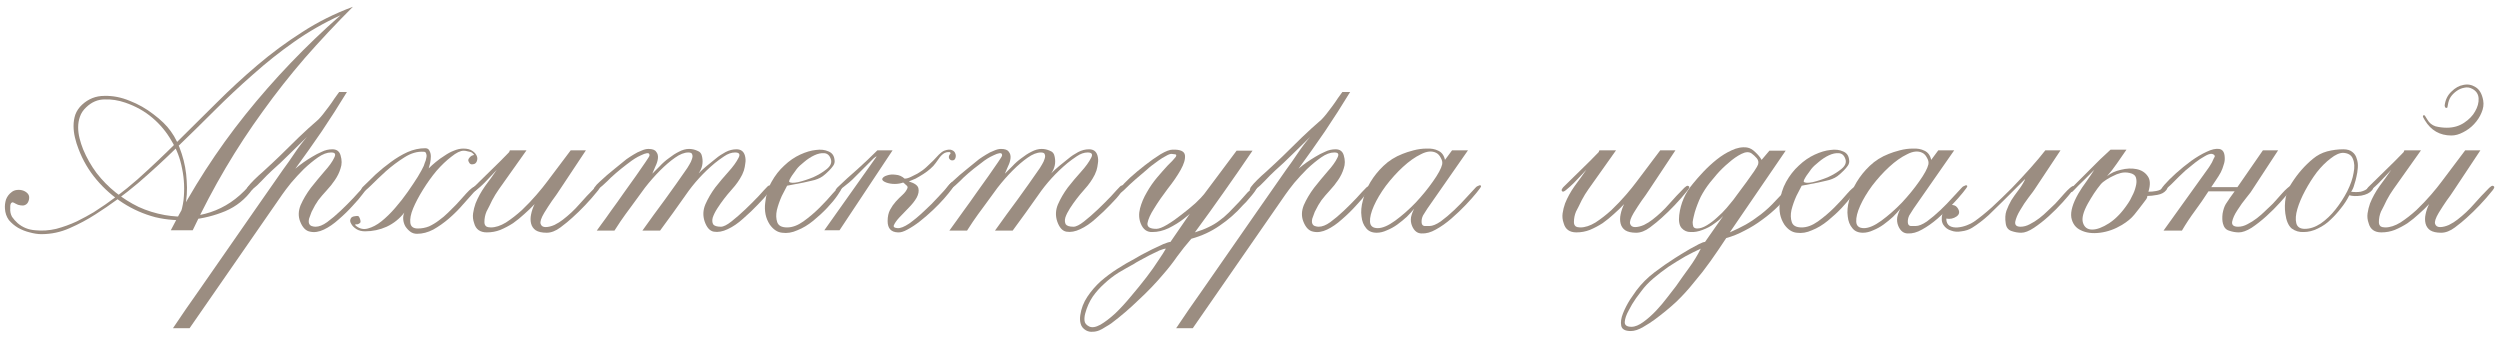 <?xml version="1.0" encoding="UTF-8"?> <svg xmlns="http://www.w3.org/2000/svg" width="304" height="41" viewBox="0 0 304 41" fill="none"> <path d="M42.914 0.824C40.678 1.655 38.614 2.687 36.722 3.92C34.83 5.124 33.024 6.457 31.304 7.919C29.613 9.352 27.964 10.872 26.359 12.477C24.782 14.054 23.191 15.63 21.586 17.207C20.009 18.784 18.39 20.317 16.727 21.808C15.064 23.27 13.287 24.603 11.395 25.807C10.822 26.151 10.134 26.524 9.331 26.925C8.528 27.298 7.697 27.599 6.837 27.828C5.977 28.029 5.131 28.086 4.3 28C3.469 27.943 2.752 27.656 2.15 27.14C1.892 26.911 1.663 26.653 1.462 26.366C1.29 26.051 1.218 25.707 1.247 25.334C1.247 25.277 1.247 25.205 1.247 25.119C1.247 25.004 1.261 24.904 1.29 24.818C1.319 24.732 1.362 24.675 1.419 24.646C1.476 24.589 1.562 24.589 1.677 24.646C1.82 24.732 1.992 24.818 2.193 24.904C2.394 24.961 2.58 24.99 2.752 24.99C2.924 24.99 3.082 24.933 3.225 24.818C3.368 24.703 3.469 24.517 3.526 24.259C3.583 23.972 3.54 23.743 3.397 23.571C3.254 23.399 3.067 23.27 2.838 23.184C2.609 23.098 2.351 23.069 2.064 23.098C1.806 23.127 1.591 23.213 1.419 23.356C1.104 23.585 0.874 23.886 0.731 24.259C0.616 24.632 0.573 25.004 0.602 25.377C0.631 25.893 0.788 26.352 1.075 26.753C1.39 27.126 1.763 27.441 2.193 27.699C2.652 27.957 3.125 28.143 3.612 28.258C4.128 28.401 4.601 28.473 5.031 28.473C6.235 28.473 7.382 28.229 8.471 27.742C9.589 27.255 10.635 26.696 11.61 26.065C13.416 24.918 15.136 23.657 16.77 22.281C18.404 20.876 19.981 19.429 21.5 17.938C23.048 16.447 24.582 14.942 26.101 13.423C27.62 11.904 29.183 10.442 30.788 9.037C32.393 7.604 34.056 6.285 35.776 5.081C37.525 3.848 39.402 2.773 41.409 1.856C37.166 5.583 33.311 9.61 29.842 13.939C26.373 18.268 23.349 22.955 20.769 28H23.435C24.696 25.334 26.029 22.811 27.434 20.432C28.839 18.053 30.344 15.759 31.949 13.552C33.554 11.316 35.26 9.152 37.066 7.059C38.901 4.966 40.85 2.888 42.914 0.824ZM21.199 28C21.83 27.255 22.26 26.352 22.489 25.291C22.718 24.202 22.79 23.098 22.704 21.98C22.647 20.862 22.446 19.773 22.102 18.712C21.758 17.623 21.314 16.705 20.769 15.96C20.282 15.272 19.579 14.584 18.662 13.896C17.773 13.208 16.813 12.663 15.781 12.262C14.749 11.832 13.717 11.631 12.685 11.66C11.653 11.66 10.75 12.018 9.976 12.735C9.603 13.079 9.331 13.48 9.159 13.939C9.016 14.369 8.944 14.828 8.944 15.315C8.944 15.774 9.001 16.247 9.116 16.734C9.231 17.221 9.374 17.68 9.546 18.11C10.062 19.486 10.793 20.733 11.739 21.851C12.685 22.969 13.76 23.915 14.964 24.689C16.168 25.463 17.472 26.036 18.877 26.409C20.31 26.753 21.772 26.853 23.263 26.71C24.696 26.567 26.072 26.223 27.391 25.678C28.738 25.105 29.842 24.216 30.702 23.012C30.788 22.869 30.802 22.768 30.745 22.711C30.688 22.682 30.602 22.654 30.487 22.625C30.372 22.596 30.286 22.611 30.229 22.668C28.882 24.187 27.334 25.234 25.585 25.807C23.865 26.38 22.016 26.495 20.038 26.151C18.92 25.95 17.859 25.621 16.856 25.162C15.853 24.675 14.921 24.087 14.061 23.399C13.201 22.711 12.427 21.923 11.739 21.034C11.08 20.145 10.535 19.185 10.105 18.153C9.933 17.723 9.79 17.279 9.675 16.82C9.56 16.361 9.503 15.917 9.503 15.487C9.503 15.028 9.575 14.598 9.718 14.197C9.861 13.767 10.119 13.38 10.492 13.036C11.151 12.405 11.897 12.09 12.728 12.09C13.559 12.061 14.391 12.19 15.222 12.477C16.483 12.907 17.587 13.523 18.533 14.326C19.479 15.129 20.253 16.06 20.855 17.121C21.486 18.153 21.916 19.285 22.145 20.518C22.403 21.751 22.46 23.026 22.317 24.345C22.231 25.004 22.073 25.649 21.844 26.28C21.643 26.911 21.314 27.484 20.855 28H21.199Z" fill="#9B8D81"></path> <path d="M44.638 22.84C44.495 22.639 44.337 22.625 44.165 22.797C43.85 23.112 43.449 23.542 42.961 24.087C42.474 24.603 41.958 25.119 41.413 25.635C40.869 26.151 40.324 26.61 39.779 27.011C39.263 27.384 38.79 27.57 38.36 27.57C38.217 27.57 38.059 27.541 37.887 27.484C37.744 27.427 37.644 27.326 37.586 27.183C37.529 27.04 37.529 26.839 37.586 26.581C37.672 26.323 37.773 26.051 37.887 25.764C38.031 25.477 38.174 25.205 38.317 24.947C38.489 24.689 38.618 24.488 38.704 24.345C38.991 23.972 39.321 23.585 39.693 23.184C40.095 22.754 40.439 22.324 40.725 21.894C41.041 21.435 41.27 20.962 41.413 20.475C41.585 19.988 41.585 19.457 41.413 18.884C41.27 18.397 40.94 18.153 40.424 18.153C39.966 18.153 39.536 18.253 39.134 18.454C38.733 18.626 38.346 18.827 37.973 19.056C37.199 19.515 36.511 20.002 35.909 20.518C36.999 19.027 38.074 17.508 39.134 15.96C40.195 14.383 41.213 12.792 42.187 11.187H41.241C41.098 11.388 40.912 11.646 40.682 11.961C40.482 12.276 40.252 12.606 39.994 12.95C39.765 13.265 39.536 13.566 39.306 13.853C39.077 14.14 38.876 14.369 38.704 14.541C37.873 15.258 37.07 15.989 36.296 16.734C35.551 17.479 34.791 18.225 34.017 18.97C33.817 19.171 33.53 19.443 33.157 19.787C32.785 20.131 32.398 20.489 31.996 20.862C31.595 21.206 31.222 21.55 30.878 21.894C30.534 22.238 30.291 22.51 30.147 22.711C30.09 22.768 30.047 22.854 30.018 22.969C29.961 23.055 29.975 23.127 30.061 23.184C30.176 23.27 30.276 23.284 30.362 23.227C30.477 23.17 30.577 23.112 30.663 23.055C31.065 22.74 31.452 22.381 31.824 21.98C32.226 21.55 32.627 21.149 33.028 20.776C33.774 20.117 34.49 19.443 35.178 18.755C35.895 18.067 36.612 17.365 37.328 16.648C36.784 17.279 36.282 17.938 35.823 18.626C35.365 19.314 34.892 19.988 34.404 20.647C33.2 22.367 32.011 24.073 30.835 25.764C29.689 27.427 28.513 29.118 27.309 30.838C26.249 32.357 25.202 33.862 24.17 35.353C23.11 36.844 22.063 38.363 21.031 39.911H23.052L34.318 23.657C34.576 23.284 34.935 22.811 35.393 22.238C35.881 21.665 36.397 21.106 36.941 20.561C37.515 20.016 38.088 19.543 38.661 19.142C39.235 18.741 39.765 18.54 40.252 18.54C40.539 18.54 40.697 18.597 40.725 18.712C40.783 18.798 40.754 18.956 40.639 19.185C40.41 19.672 40.009 20.231 39.435 20.862C38.891 21.493 38.346 22.152 37.801 22.84C37.285 23.528 36.87 24.23 36.554 24.947C36.268 25.664 36.253 26.337 36.511 26.968C36.798 27.685 37.199 28.086 37.715 28.172C38.231 28.287 38.79 28.201 39.392 27.914C39.994 27.627 40.596 27.212 41.198 26.667C41.829 26.122 42.388 25.578 42.875 25.033C43.391 24.488 43.807 24.001 44.122 23.571C44.466 23.141 44.638 22.897 44.638 22.84Z" fill="#9B8D81"></path> <path d="M43.961 23.356C44.19 23.356 44.563 23.098 45.079 22.582C45.623 22.037 46.24 21.45 46.928 20.819C47.644 20.188 48.39 19.629 49.164 19.142C49.966 18.626 50.755 18.397 51.529 18.454C51.701 18.454 51.801 18.54 51.83 18.712C51.887 18.855 51.887 19.027 51.83 19.228C51.801 19.429 51.744 19.615 51.658 19.787C51.6 19.959 51.557 20.088 51.529 20.174C51.385 20.489 51.142 20.934 50.798 21.507C50.454 22.052 50.052 22.654 49.594 23.313C49.135 23.972 48.619 24.632 48.046 25.291C47.501 25.922 46.942 26.466 46.369 26.925C45.824 27.355 45.279 27.642 44.735 27.785C44.219 27.928 43.746 27.828 43.316 27.484C43.172 27.369 43.129 27.312 43.187 27.312C43.244 27.283 43.344 27.269 43.488 27.269C43.602 27.24 43.703 27.183 43.789 27.097C43.875 27.011 43.86 26.825 43.746 26.538C43.688 26.395 43.631 26.309 43.574 26.28C43.488 26.251 43.373 26.251 43.23 26.28C42.886 26.309 42.685 26.423 42.628 26.624C42.542 26.796 42.57 26.997 42.714 27.226C42.828 27.455 43.043 27.67 43.359 27.871C43.645 28.043 43.989 28.129 44.391 28.129C45.308 28.129 46.182 27.943 47.014 27.57C47.874 27.169 48.59 26.595 49.164 25.85C49.049 26.108 49.006 26.395 49.035 26.71C49.063 26.997 49.149 27.269 49.293 27.527C49.465 27.785 49.665 28 49.895 28.172C50.124 28.344 50.396 28.43 50.712 28.43C51.371 28.43 52.03 28.258 52.69 27.914C53.349 27.541 53.98 27.097 54.582 26.581C55.212 26.036 55.786 25.463 56.302 24.861C56.846 24.259 57.319 23.729 57.721 23.27C57.778 23.213 57.85 23.127 57.936 23.012C58.022 22.897 58.022 22.797 57.936 22.711C57.85 22.625 57.678 22.668 57.42 22.84C57.19 23.012 56.947 23.241 56.689 23.528C56.431 23.815 56.187 24.087 55.958 24.345C55.728 24.603 55.571 24.775 55.485 24.861C55.169 25.176 54.84 25.506 54.496 25.85C54.152 26.194 53.779 26.509 53.378 26.796C53.005 27.083 52.604 27.326 52.174 27.527C51.744 27.699 51.285 27.785 50.798 27.785C50.253 27.785 49.952 27.556 49.895 27.097C49.837 26.61 49.952 26.022 50.239 25.334C50.525 24.646 50.927 23.886 51.443 23.055C51.959 22.224 52.503 21.464 53.077 20.776C53.679 20.088 54.281 19.515 54.883 19.056C55.485 18.569 55.986 18.325 56.388 18.325C56.531 18.325 56.703 18.354 56.904 18.411C57.133 18.44 57.305 18.497 57.42 18.583C57.477 18.64 57.534 18.698 57.592 18.755C57.678 18.812 57.649 18.855 57.506 18.884C57.362 18.913 57.219 19.013 57.076 19.185C56.932 19.357 56.904 19.515 56.99 19.658C57.104 19.945 57.305 20.045 57.592 19.959C57.764 19.93 57.893 19.816 57.979 19.615C58.065 19.386 58.065 19.171 57.979 18.97C57.893 18.741 57.721 18.54 57.463 18.368C57.205 18.167 56.832 18.067 56.345 18.067C55.972 18.067 55.585 18.153 55.184 18.325C54.811 18.468 54.438 18.669 54.066 18.927C53.693 19.156 53.335 19.414 52.991 19.701C52.675 19.959 52.389 20.217 52.131 20.475C52.188 20.303 52.245 20.088 52.303 19.83C52.36 19.543 52.389 19.271 52.389 19.013C52.389 18.755 52.331 18.526 52.217 18.325C52.131 18.124 51.959 18.024 51.701 18.024C50.984 18.024 50.267 18.182 49.551 18.497C48.863 18.812 48.189 19.214 47.53 19.701C46.899 20.16 46.283 20.661 45.681 21.206C45.107 21.751 44.577 22.267 44.09 22.754C44.032 22.811 43.975 22.912 43.918 23.055C43.832 23.198 43.846 23.299 43.961 23.356Z" fill="#9B8D81"></path> <path d="M60.409 20.647C59.979 21.278 59.506 21.937 58.99 22.625C58.503 23.313 58.116 24.015 57.829 24.732C57.686 25.133 57.586 25.535 57.528 25.936C57.471 26.337 57.514 26.739 57.657 27.14C57.858 27.885 58.374 28.258 59.205 28.258C59.779 28.258 60.323 28.158 60.839 27.957C61.384 27.728 61.9 27.455 62.387 27.14C62.875 26.796 63.333 26.423 63.763 26.022C64.222 25.621 64.638 25.219 65.01 24.818C64.81 25.219 64.666 25.635 64.58 26.065C64.494 26.466 64.494 26.839 64.58 27.183C64.666 27.527 64.853 27.799 65.139 28C65.455 28.201 65.899 28.301 66.472 28.301C67.017 28.301 67.576 28.086 68.149 27.656C68.723 27.226 69.196 26.839 69.568 26.495C70.113 26.008 70.643 25.492 71.159 24.947C71.704 24.374 72.206 23.8 72.664 23.227C72.722 23.17 72.793 23.069 72.879 22.926C72.965 22.783 72.951 22.682 72.836 22.625C72.75 22.568 72.65 22.582 72.535 22.668C72.449 22.725 72.378 22.783 72.32 22.84C71.661 23.499 71.03 24.173 70.428 24.861C69.855 25.52 69.196 26.137 68.45 26.71C68.164 26.939 67.82 27.154 67.418 27.355C67.017 27.527 66.659 27.613 66.343 27.613C66.028 27.613 65.827 27.484 65.741 27.226C65.655 26.968 65.799 26.524 66.171 25.893C66.487 25.377 66.802 24.89 67.117 24.431C67.461 23.972 67.791 23.499 68.106 23.012L71.245 18.282H69.396L66.515 22.109C66.2 22.539 65.77 23.069 65.225 23.7C64.681 24.331 64.093 24.947 63.462 25.549C62.832 26.122 62.187 26.624 61.527 27.054C60.868 27.455 60.252 27.656 59.678 27.656C59.449 27.656 59.263 27.613 59.119 27.527C58.976 27.412 58.904 27.24 58.904 27.011C58.904 26.552 58.99 26.122 59.162 25.721C59.392 25.291 59.621 24.832 59.85 24.345C60.108 23.858 60.381 23.413 60.667 23.012L64.021 18.282H62L61.914 18.497C61.198 19.242 60.481 19.959 59.764 20.647C59.048 21.335 58.331 22.037 57.614 22.754C57.557 22.811 57.5 22.897 57.442 23.012C57.385 23.098 57.399 23.184 57.485 23.27C57.571 23.356 57.743 23.284 58.001 23.055C58.288 22.826 58.589 22.553 58.904 22.238C59.22 21.923 59.521 21.607 59.807 21.292C60.094 20.977 60.295 20.762 60.409 20.647Z" fill="#9B8D81"></path> <path d="M84.951 21.077C85.382 20.475 85.525 19.816 85.382 19.099C85.324 18.698 85.124 18.44 84.779 18.325C84.464 18.182 84.135 18.11 83.79 18.11C83.389 18.11 82.974 18.225 82.543 18.454C82.142 18.655 81.741 18.913 81.34 19.228C80.938 19.515 80.566 19.844 80.222 20.217C79.877 20.561 79.576 20.862 79.319 21.12C79.433 20.862 79.562 20.561 79.706 20.217C79.877 19.873 79.978 19.543 80.007 19.228C80.035 18.913 79.963 18.655 79.791 18.454C79.648 18.225 79.333 18.11 78.846 18.11C78.588 18.11 78.301 18.182 77.986 18.325C77.67 18.44 77.355 18.597 77.04 18.798C76.753 18.97 76.466 19.156 76.18 19.357C75.921 19.558 75.692 19.744 75.492 19.916C75.348 20.031 75.119 20.217 74.803 20.475C74.488 20.733 74.159 21.005 73.814 21.292C73.499 21.579 73.198 21.851 72.912 22.109C72.625 22.367 72.439 22.568 72.353 22.711C72.295 22.768 72.252 22.84 72.224 22.926C72.195 23.012 72.209 23.084 72.266 23.141C72.324 23.227 72.453 23.198 72.653 23.055C72.854 22.912 73.069 22.74 73.299 22.539C73.528 22.338 73.728 22.152 73.9 21.98C74.101 21.779 74.23 21.65 74.287 21.593C74.689 21.22 75.105 20.862 75.534 20.518C75.965 20.174 76.394 19.844 76.825 19.529C76.853 19.5 76.982 19.414 77.212 19.271C77.441 19.128 77.684 18.999 77.942 18.884C78.229 18.741 78.473 18.655 78.674 18.626C78.903 18.597 79.003 18.698 78.975 18.927C78.975 18.984 78.817 19.242 78.501 19.701C78.186 20.16 77.799 20.719 77.341 21.378C76.882 22.037 76.38 22.74 75.835 23.485C75.32 24.23 74.818 24.933 74.331 25.592C73.872 26.251 73.471 26.81 73.126 27.269C72.782 27.728 72.596 27.986 72.567 28.043H74.718C74.861 27.842 75.105 27.47 75.448 26.925C75.821 26.38 76.266 25.764 76.781 25.076C77.297 24.359 77.842 23.614 78.415 22.84C79.017 22.066 79.634 21.364 80.264 20.733C80.895 20.102 81.497 19.586 82.07 19.185C82.672 18.755 83.217 18.54 83.704 18.54C83.991 18.54 84.149 18.626 84.177 18.798C84.235 18.941 84.221 19.128 84.135 19.357C84.077 19.558 83.977 19.773 83.834 20.002C83.719 20.203 83.633 20.346 83.576 20.432C82.687 21.722 81.784 22.998 80.867 24.259C79.949 25.492 79.032 26.753 78.115 28.043H80.264C81.325 26.61 82.357 25.176 83.361 23.743C84.364 22.281 85.553 20.977 86.93 19.83C87.245 19.572 87.618 19.3 88.047 19.013C88.506 18.698 88.951 18.54 89.38 18.54C89.897 18.54 90.04 18.755 89.811 19.185C89.552 19.701 89.137 20.274 88.564 20.905C88.019 21.507 87.489 22.138 86.972 22.797C86.485 23.456 86.084 24.144 85.769 24.861C85.482 25.549 85.453 26.237 85.683 26.925C85.941 27.67 86.313 28.086 86.8 28.172C87.317 28.258 87.876 28.158 88.478 27.871C89.108 27.584 89.739 27.154 90.37 26.581C91.029 26.008 91.617 25.449 92.132 24.904C92.677 24.359 93.107 23.872 93.422 23.442C93.766 23.012 93.939 22.783 93.939 22.754C93.939 22.582 93.853 22.51 93.68 22.539C93.537 22.539 93.422 22.582 93.337 22.668C93.107 22.897 92.749 23.284 92.261 23.829C91.774 24.345 91.23 24.89 90.627 25.463C90.054 26.008 89.495 26.495 88.951 26.925C88.406 27.355 87.976 27.57 87.66 27.57C87.173 27.57 86.858 27.47 86.715 27.269C86.6 27.04 86.585 26.767 86.671 26.452C86.786 26.108 86.972 25.735 87.231 25.334C87.489 24.933 87.761 24.546 88.047 24.173C88.334 23.8 88.606 23.471 88.865 23.184C89.123 22.897 89.294 22.697 89.38 22.582C89.61 22.295 89.811 22.009 89.983 21.722C90.183 21.407 90.341 21.077 90.456 20.733C90.541 20.446 90.599 20.16 90.627 19.873C90.685 19.558 90.671 19.242 90.585 18.927C90.441 18.411 90.097 18.153 89.552 18.153C89.094 18.153 88.65 18.268 88.219 18.497C87.79 18.726 87.403 18.984 87.058 19.271C86.686 19.558 86.313 19.859 85.941 20.174C85.597 20.461 85.267 20.762 84.951 21.077Z" fill="#9B8D81"></path> <path d="M95.713 22.582L97.734 22.195C98.106 22.109 98.422 22.037 98.68 21.98C98.966 21.923 99.21 21.851 99.411 21.765C99.64 21.679 99.855 21.564 100.056 21.421C100.285 21.249 100.543 21.02 100.83 20.733C101.002 20.561 101.159 20.375 101.303 20.174C101.475 19.945 101.532 19.687 101.475 19.4C101.417 18.913 101.174 18.583 100.744 18.411C100.314 18.21 99.798 18.153 99.196 18.239C98.622 18.296 97.992 18.483 97.304 18.798C96.616 19.113 95.971 19.558 95.369 20.131C94.767 20.676 94.251 21.335 93.821 22.109C93.391 22.883 93.133 23.743 93.047 24.689C92.989 25.148 93.004 25.606 93.09 26.065C93.176 26.495 93.348 26.911 93.606 27.312C94.036 27.914 94.537 28.244 95.111 28.301C95.713 28.387 96.329 28.287 96.96 28C97.619 27.742 98.264 27.355 98.895 26.839C99.525 26.323 100.084 25.807 100.572 25.291C101.088 24.746 101.503 24.245 101.819 23.786C102.163 23.299 102.349 22.969 102.378 22.797L102.206 22.711C102.034 22.74 101.718 23.012 101.26 23.528C100.83 24.044 100.299 24.617 99.669 25.248C99.067 25.85 98.407 26.409 97.691 26.925C97.003 27.412 96.343 27.656 95.713 27.656C95.053 27.656 94.652 27.441 94.509 27.011C94.365 26.581 94.351 26.094 94.466 25.549C94.609 24.976 94.81 24.402 95.068 23.829C95.354 23.256 95.569 22.84 95.713 22.582ZM95.971 22.109C95.942 22.08 95.956 21.994 96.014 21.851C96.1 21.679 96.2 21.507 96.315 21.335C96.429 21.163 96.544 21.005 96.659 20.862C96.773 20.719 96.845 20.618 96.874 20.561C97.074 20.303 97.375 20.016 97.777 19.701C98.178 19.357 98.594 19.085 99.024 18.884C99.454 18.683 99.855 18.597 100.228 18.626C100.629 18.655 100.901 18.913 101.045 19.4C101.159 19.801 100.987 20.188 100.529 20.561C100.07 20.934 99.525 21.263 98.895 21.55C98.264 21.808 97.648 22.009 97.046 22.152C96.472 22.267 96.114 22.252 95.971 22.109Z" fill="#9B8D81"></path> <path d="M102.087 28L108.537 18.282H106.688C105.885 19.085 105.068 19.859 104.237 20.604C103.406 21.321 102.589 22.066 101.786 22.84C101.729 22.897 101.686 22.955 101.657 23.012C101.6 23.069 101.6 23.127 101.657 23.184C101.714 23.27 101.829 23.256 102.001 23.141C102.202 23.026 102.402 22.883 102.603 22.711C102.832 22.539 103.047 22.367 103.248 22.195C103.449 22.023 103.578 21.908 103.635 21.851L106.215 19.271C106.215 19.271 106.287 19.214 106.43 19.099C106.602 18.984 106.631 18.999 106.516 19.142L100.238 28H102.087ZM109.827 22.195C109.913 22.252 110.028 22.353 110.171 22.496C110.343 22.611 110.4 22.74 110.343 22.883C110.228 23.17 110.028 23.442 109.741 23.7C109.483 23.929 109.211 24.202 108.924 24.517C108.666 24.804 108.437 25.133 108.236 25.506C108.035 25.879 107.935 26.337 107.935 26.882C107.935 27.771 108.351 28.229 109.182 28.258C109.497 28.287 109.884 28.172 110.343 27.914C110.83 27.656 111.332 27.326 111.848 26.925C112.393 26.495 112.923 26.036 113.439 25.549C113.955 25.062 114.414 24.589 114.815 24.13C115.216 23.671 115.532 23.284 115.761 22.969C115.99 22.625 116.076 22.396 116.019 22.281C115.933 22.08 115.79 22.08 115.589 22.281C115.417 22.482 115.302 22.611 115.245 22.668C115.016 22.955 114.629 23.385 114.084 23.958C113.568 24.531 112.995 25.105 112.364 25.678C111.762 26.251 111.16 26.753 110.558 27.183C109.956 27.584 109.483 27.771 109.139 27.742C108.738 27.713 108.594 27.584 108.709 27.355C108.824 27.097 109.039 26.796 109.354 26.452C109.698 26.079 110.071 25.692 110.472 25.291C110.902 24.861 111.232 24.445 111.461 24.044C111.69 23.614 111.762 23.227 111.676 22.883C111.59 22.539 111.203 22.267 110.515 22.066C110.744 21.98 111.017 21.865 111.332 21.722C111.647 21.55 111.963 21.364 112.278 21.163C112.593 20.962 112.88 20.747 113.138 20.518C113.396 20.289 113.597 20.074 113.74 19.873C113.883 19.672 114.07 19.414 114.299 19.099C114.557 18.784 114.801 18.597 115.03 18.54C115.087 18.511 115.188 18.497 115.331 18.497C115.503 18.468 115.589 18.526 115.589 18.669C115.388 18.87 115.331 19.07 115.417 19.271C115.532 19.472 115.704 19.543 115.933 19.486C116.048 19.457 116.134 19.357 116.191 19.185C116.248 18.984 116.234 18.798 116.148 18.626C116.091 18.454 115.947 18.325 115.718 18.239C115.517 18.153 115.216 18.182 114.815 18.325C114.614 18.411 114.399 18.569 114.17 18.798C113.969 18.999 113.74 19.242 113.482 19.529C113.224 19.787 112.937 20.059 112.622 20.346C112.307 20.633 111.948 20.891 111.547 21.12C111.318 21.235 111.06 21.364 110.773 21.507C110.486 21.65 110.228 21.722 109.999 21.722C109.684 21.435 109.325 21.278 108.924 21.249C108.523 21.192 108.164 21.22 107.849 21.335C107.562 21.421 107.376 21.55 107.29 21.722C107.233 21.894 107.39 22.052 107.763 22.195C108.078 22.31 108.422 22.367 108.795 22.367C109.168 22.367 109.512 22.31 109.827 22.195Z" fill="#9B8D81"></path> <path d="M127.826 21.077C128.256 20.475 128.399 19.816 128.256 19.099C128.198 18.698 127.998 18.44 127.654 18.325C127.338 18.182 127.009 18.11 126.665 18.11C126.263 18.11 125.848 18.225 125.418 18.454C125.016 18.655 124.615 18.913 124.214 19.228C123.812 19.515 123.44 19.844 123.096 20.217C122.752 20.561 122.451 20.862 122.193 21.12C122.307 20.862 122.436 20.561 122.58 20.217C122.752 19.873 122.852 19.543 122.881 19.228C122.909 18.913 122.838 18.655 122.666 18.454C122.522 18.225 122.207 18.11 121.72 18.11C121.462 18.11 121.175 18.182 120.86 18.325C120.544 18.44 120.229 18.597 119.914 18.798C119.627 18.97 119.34 19.156 119.054 19.357C118.796 19.558 118.566 19.744 118.366 19.916C118.222 20.031 117.993 20.217 117.678 20.475C117.362 20.733 117.033 21.005 116.689 21.292C116.373 21.579 116.072 21.851 115.786 22.109C115.499 22.367 115.313 22.568 115.227 22.711C115.169 22.768 115.126 22.84 115.098 22.926C115.069 23.012 115.083 23.084 115.141 23.141C115.198 23.227 115.327 23.198 115.528 23.055C115.728 22.912 115.943 22.74 116.173 22.539C116.402 22.338 116.603 22.152 116.775 21.98C116.975 21.779 117.104 21.65 117.162 21.593C117.563 21.22 117.979 20.862 118.409 20.518C118.839 20.174 119.269 19.844 119.699 19.529C119.727 19.5 119.856 19.414 120.086 19.271C120.315 19.128 120.559 18.999 120.817 18.884C121.103 18.741 121.347 18.655 121.548 18.626C121.777 18.597 121.877 18.698 121.849 18.927C121.849 18.984 121.691 19.242 121.376 19.701C121.06 20.16 120.673 20.719 120.215 21.378C119.756 22.037 119.254 22.74 118.71 23.485C118.194 24.23 117.692 24.933 117.205 25.592C116.746 26.251 116.345 26.81 116.001 27.269C115.657 27.728 115.47 27.986 115.442 28.043H117.592C117.735 27.842 117.979 27.47 118.323 26.925C118.695 26.38 119.14 25.764 119.656 25.076C120.172 24.359 120.716 23.614 121.29 22.84C121.892 22.066 122.508 21.364 123.139 20.733C123.769 20.102 124.371 19.586 124.945 19.185C125.547 18.755 126.091 18.54 126.579 18.54C126.865 18.54 127.023 18.626 127.052 18.798C127.109 18.941 127.095 19.128 127.009 19.357C126.951 19.558 126.851 19.773 126.708 20.002C126.593 20.203 126.507 20.346 126.45 20.432C125.561 21.722 124.658 22.998 123.741 24.259C122.823 25.492 121.906 26.753 120.989 28.043H123.139C124.199 26.61 125.231 25.176 126.235 23.743C127.238 22.281 128.428 20.977 129.804 19.83C130.119 19.572 130.492 19.3 130.922 19.013C131.38 18.698 131.825 18.54 132.255 18.54C132.771 18.54 132.914 18.755 132.685 19.185C132.427 19.701 132.011 20.274 131.438 20.905C130.893 21.507 130.363 22.138 129.847 22.797C129.359 23.456 128.958 24.144 128.643 24.861C128.356 25.549 128.327 26.237 128.557 26.925C128.815 27.67 129.187 28.086 129.675 28.172C130.191 28.258 130.75 28.158 131.352 27.871C131.982 27.584 132.613 27.154 133.244 26.581C133.903 26.008 134.491 25.449 135.007 24.904C135.551 24.359 135.981 23.872 136.297 23.442C136.641 23.012 136.813 22.783 136.813 22.754C136.813 22.582 136.727 22.51 136.555 22.539C136.411 22.539 136.297 22.582 136.211 22.668C135.981 22.897 135.623 23.284 135.136 23.829C134.648 24.345 134.104 24.89 133.502 25.463C132.928 26.008 132.369 26.495 131.825 26.925C131.28 27.355 130.85 27.57 130.535 27.57C130.047 27.57 129.732 27.47 129.589 27.269C129.474 27.04 129.46 26.767 129.546 26.452C129.66 26.108 129.847 25.735 130.105 25.334C130.363 24.933 130.635 24.546 130.922 24.173C131.208 23.8 131.481 23.471 131.739 23.184C131.997 22.897 132.169 22.697 132.255 22.582C132.484 22.295 132.685 22.009 132.857 21.722C133.057 21.407 133.215 21.077 133.33 20.733C133.416 20.446 133.473 20.16 133.502 19.873C133.559 19.558 133.545 19.242 133.459 18.927C133.315 18.411 132.971 18.153 132.427 18.153C131.968 18.153 131.524 18.268 131.094 18.497C130.664 18.726 130.277 18.984 129.933 19.271C129.56 19.558 129.187 19.859 128.815 20.174C128.471 20.461 128.141 20.762 127.826 21.077Z" fill="#9B8D81"></path> <path d="M150.369 18.325L146.413 23.614C146.212 23.872 145.854 24.245 145.338 24.732C144.822 25.191 144.263 25.649 143.661 26.108C143.087 26.567 142.514 26.968 141.941 27.312C141.367 27.656 140.923 27.828 140.608 27.828C139.834 27.828 139.475 27.599 139.533 27.14C139.619 26.653 139.891 26.051 140.35 25.334C140.808 24.589 141.353 23.8 141.984 22.969C142.643 22.138 143.173 21.364 143.575 20.647C143.976 19.93 144.148 19.343 144.091 18.884C144.033 18.397 143.532 18.167 142.586 18.196C142.242 18.196 141.754 18.382 141.124 18.755C140.522 19.128 139.891 19.572 139.232 20.088C138.601 20.575 137.999 21.077 137.426 21.593C136.881 22.109 136.494 22.51 136.265 22.797C136.207 22.854 136.15 22.94 136.093 23.055C136.035 23.141 136.05 23.227 136.136 23.313C136.222 23.399 136.308 23.413 136.394 23.356C136.508 23.27 136.594 23.198 136.652 23.141C137.11 22.682 137.569 22.252 138.028 21.851C138.515 21.421 139.002 21.005 139.49 20.604C139.604 20.489 139.791 20.332 140.049 20.131C140.307 19.93 140.579 19.73 140.866 19.529C141.181 19.3 141.482 19.113 141.769 18.97C142.055 18.798 142.285 18.712 142.457 18.712C142.514 18.712 142.629 18.726 142.801 18.755C143.001 18.755 143.073 18.827 143.016 18.97C143.016 19.027 142.958 19.113 142.844 19.228C142.758 19.314 142.657 19.429 142.543 19.572C142.428 19.687 142.313 19.801 142.199 19.916C142.084 20.031 142.012 20.102 141.984 20.131C141.611 20.532 141.181 21.02 140.694 21.593C140.235 22.138 139.819 22.74 139.447 23.399C139.074 24.03 138.802 24.675 138.63 25.334C138.458 25.993 138.486 26.61 138.716 27.183C139.002 27.9 139.475 28.244 140.135 28.215C140.794 28.215 141.453 28.057 142.113 27.742C142.801 27.398 143.403 27.025 143.919 26.624C144.435 26.223 144.693 26.008 144.693 25.979L142.328 29.419C142.184 29.419 141.898 29.505 141.468 29.677C141.038 29.878 140.579 30.093 140.092 30.322C139.633 30.551 139.189 30.781 138.759 31.01C138.357 31.239 138.085 31.397 137.942 31.483C137.282 31.827 136.594 32.228 135.878 32.687C135.161 33.146 134.487 33.647 133.857 34.192C133.226 34.765 132.681 35.396 132.223 36.084C131.764 36.772 131.477 37.517 131.363 38.32C131.305 38.693 131.32 39.037 131.406 39.352C131.492 39.696 131.707 39.968 132.051 40.169C132.309 40.312 132.581 40.37 132.868 40.341C133.126 40.341 133.398 40.284 133.685 40.169C133.943 40.054 134.201 39.911 134.459 39.739C134.717 39.596 134.946 39.452 135.147 39.309C136.293 38.449 137.397 37.503 138.458 36.471C139.547 35.468 140.55 34.421 141.468 33.332C142.07 32.644 142.629 31.927 143.145 31.182C143.689 30.437 144.263 29.72 144.865 29.032C146.126 28.688 147.273 28.158 148.305 27.441C149.365 26.724 150.311 25.893 151.143 24.947C151.229 24.861 151.358 24.732 151.53 24.56C151.702 24.359 151.874 24.159 152.046 23.958C152.246 23.729 152.418 23.514 152.562 23.313C152.705 23.112 152.791 22.969 152.82 22.883C152.762 22.711 152.619 22.697 152.39 22.84C152.189 22.955 151.96 23.141 151.702 23.399C151.472 23.657 151.243 23.915 151.014 24.173C150.813 24.402 150.698 24.531 150.67 24.56C150.211 25.047 149.795 25.477 149.423 25.85C149.05 26.223 148.663 26.552 148.262 26.839C147.889 27.126 147.459 27.384 146.972 27.613C146.513 27.842 145.954 28.057 145.295 28.258C146.499 26.624 147.674 24.99 148.821 23.356C149.996 21.693 151.157 20.016 152.304 18.325H150.369ZM141.769 30.236C141.597 30.551 141.296 31.024 140.866 31.655C140.464 32.286 139.977 32.974 139.404 33.719C138.83 34.464 138.214 35.224 137.555 35.998C136.895 36.801 136.25 37.503 135.62 38.105C134.96 38.707 134.358 39.166 133.814 39.481C133.24 39.796 132.782 39.868 132.438 39.696C132.094 39.524 131.907 39.295 131.879 39.008C131.85 38.721 131.879 38.42 131.965 38.105C132.165 37.36 132.466 36.686 132.868 36.084C133.269 35.511 133.742 34.98 134.287 34.493C134.803 34.006 135.376 33.561 136.007 33.16C136.637 32.787 137.268 32.429 137.899 32.085C138.013 31.999 138.257 31.856 138.63 31.655C139.002 31.454 139.404 31.239 139.834 31.01C140.264 30.809 140.651 30.623 140.995 30.451C141.367 30.308 141.625 30.236 141.769 30.236Z" fill="#9B8D81"></path> <path d="M166.626 22.84C166.482 22.639 166.325 22.625 166.153 22.797C165.837 23.112 165.436 23.542 164.949 24.087C164.461 24.603 163.945 25.119 163.401 25.635C162.856 26.151 162.311 26.61 161.767 27.011C161.251 27.384 160.778 27.57 160.348 27.57C160.204 27.57 160.047 27.541 159.875 27.484C159.731 27.427 159.631 27.326 159.574 27.183C159.516 27.04 159.516 26.839 159.574 26.581C159.66 26.323 159.76 26.051 159.875 25.764C160.018 25.477 160.161 25.205 160.305 24.947C160.477 24.689 160.606 24.488 160.692 24.345C160.978 23.972 161.308 23.585 161.681 23.184C162.082 22.754 162.426 22.324 162.713 21.894C163.028 21.435 163.257 20.962 163.401 20.475C163.573 19.988 163.573 19.457 163.401 18.884C163.257 18.397 162.928 18.153 162.412 18.153C161.953 18.153 161.523 18.253 161.122 18.454C160.72 18.626 160.333 18.827 159.961 19.056C159.187 19.515 158.499 20.002 157.897 20.518C158.986 19.027 160.061 17.508 161.122 15.96C162.182 14.383 163.2 12.792 164.175 11.187H163.229C163.085 11.388 162.899 11.646 162.67 11.961C162.469 12.276 162.24 12.606 161.982 12.95C161.752 13.265 161.523 13.566 161.294 13.853C161.064 14.14 160.864 14.369 160.692 14.541C159.86 15.258 159.058 15.989 158.284 16.734C157.538 17.479 156.779 18.225 156.005 18.97C155.804 19.171 155.517 19.443 155.145 19.787C154.772 20.131 154.385 20.489 153.984 20.862C153.582 21.206 153.21 21.55 152.866 21.894C152.522 22.238 152.278 22.51 152.135 22.711C152.077 22.768 152.034 22.854 152.006 22.969C151.948 23.055 151.963 23.127 152.049 23.184C152.163 23.27 152.264 23.284 152.35 23.227C152.464 23.17 152.565 23.112 152.651 23.055C153.052 22.74 153.439 22.381 153.812 21.98C154.213 21.55 154.614 21.149 155.016 20.776C155.761 20.117 156.478 19.443 157.166 18.755C157.882 18.067 158.599 17.365 159.316 16.648C158.771 17.279 158.269 17.938 157.811 18.626C157.352 19.314 156.879 19.988 156.392 20.647C155.188 22.367 153.998 24.073 152.823 25.764C151.676 27.427 150.501 29.118 149.297 30.838C148.236 32.357 147.19 33.862 146.158 35.353C145.097 36.844 144.051 38.363 143.019 39.911H145.04L156.306 23.657C156.564 23.284 156.922 22.811 157.381 22.238C157.868 21.665 158.384 21.106 158.929 20.561C159.502 20.016 160.075 19.543 160.649 19.142C161.222 18.741 161.752 18.54 162.24 18.54C162.526 18.54 162.684 18.597 162.713 18.712C162.77 18.798 162.741 18.956 162.627 19.185C162.397 19.672 161.996 20.231 161.423 20.862C160.878 21.493 160.333 22.152 159.789 22.84C159.273 23.528 158.857 24.23 158.542 24.947C158.255 25.664 158.241 26.337 158.499 26.968C158.785 27.685 159.187 28.086 159.703 28.172C160.219 28.287 160.778 28.201 161.38 27.914C161.982 27.627 162.584 27.212 163.186 26.667C163.816 26.122 164.375 25.578 164.863 25.033C165.379 24.488 165.794 24.001 166.11 23.571C166.454 23.141 166.626 22.897 166.626 22.84Z" fill="#9B8D81"></path> <path d="M176.569 18.282L175.709 19.443C175.594 18.898 175.322 18.526 174.892 18.325C174.491 18.124 174.018 18.038 173.473 18.067C172.957 18.067 172.427 18.139 171.882 18.282C171.337 18.425 170.893 18.569 170.549 18.712C169.66 19.056 168.886 19.543 168.227 20.174C167.596 20.776 167.066 21.435 166.636 22.152C166.206 22.869 165.905 23.6 165.733 24.345C165.532 25.062 165.475 25.721 165.561 26.323C165.618 26.896 165.805 27.369 166.12 27.742C166.407 28.115 166.837 28.301 167.41 28.301C167.811 28.301 168.227 28.201 168.657 28C169.087 27.828 169.503 27.599 169.904 27.312C170.334 26.997 170.721 26.681 171.065 26.366C171.409 26.022 171.71 25.692 171.968 25.377C171.796 25.692 171.667 26.036 171.581 26.409C171.524 26.782 171.567 27.14 171.71 27.484C171.968 28.086 172.355 28.387 172.871 28.387C173.416 28.416 173.989 28.258 174.591 27.914C175.222 27.57 175.852 27.126 176.483 26.581C177.142 26.008 177.73 25.449 178.246 24.904C178.791 24.331 179.235 23.829 179.579 23.399C179.923 22.969 180.095 22.725 180.095 22.668C180.095 22.582 180.066 22.539 180.009 22.539C179.952 22.51 179.88 22.525 179.794 22.582C179.708 22.611 179.622 22.654 179.536 22.711C179.479 22.768 179.436 22.811 179.407 22.84C179.178 23.098 178.819 23.485 178.332 24.001C177.873 24.517 177.372 25.033 176.827 25.549C176.282 26.065 175.738 26.524 175.193 26.925C174.648 27.298 174.19 27.484 173.817 27.484C173.645 27.484 173.444 27.484 173.215 27.484C173.014 27.455 172.9 27.326 172.871 27.097C172.842 26.782 172.9 26.481 173.043 26.194C173.215 25.907 173.387 25.635 173.559 25.377L178.504 18.282H176.569ZM174.634 18.583C174.863 18.698 175.05 18.898 175.193 19.185C175.365 19.472 175.422 19.744 175.365 20.002C175.25 20.489 174.878 21.177 174.247 22.066C173.645 22.926 172.943 23.786 172.14 24.646C171.337 25.477 170.506 26.208 169.646 26.839C168.815 27.441 168.112 27.742 167.539 27.742C166.937 27.742 166.622 27.484 166.593 26.968C166.564 26.452 166.722 25.807 167.066 25.033C167.41 24.259 167.897 23.442 168.528 22.582C169.187 21.722 169.875 20.962 170.592 20.303C171.337 19.615 172.068 19.099 172.785 18.755C173.502 18.382 174.118 18.325 174.634 18.583Z" fill="#9B8D81"></path> <path d="M192.895 20.647C192.465 21.278 191.992 21.937 191.476 22.625C190.988 23.313 190.601 24.015 190.315 24.732C190.171 25.133 190.071 25.535 190.014 25.936C189.956 26.337 189.999 26.739 190.143 27.14C190.343 27.885 190.859 28.258 191.691 28.258C192.264 28.258 192.809 28.158 193.325 27.957C193.869 27.728 194.385 27.455 194.873 27.14C195.36 26.796 195.819 26.423 196.249 26.022C196.707 25.621 197.123 25.219 197.496 24.818C197.295 25.219 197.152 25.635 197.066 26.065C196.98 26.466 196.98 26.839 197.066 27.183C197.152 27.527 197.338 27.799 197.625 28C197.94 28.201 198.384 28.301 198.958 28.301C199.502 28.301 200.061 28.086 200.635 27.656C201.208 27.226 201.681 26.839 202.054 26.495C202.598 26.008 203.129 25.492 203.645 24.947C204.189 24.374 204.691 23.8 205.15 23.227C205.207 23.17 205.279 23.069 205.365 22.926C205.451 22.783 205.436 22.682 205.322 22.625C205.236 22.568 205.135 22.582 205.021 22.668C204.935 22.725 204.863 22.783 204.806 22.84C204.146 23.499 203.516 24.173 202.914 24.861C202.34 25.52 201.681 26.137 200.936 26.71C200.649 26.939 200.305 27.154 199.904 27.355C199.502 27.527 199.144 27.613 198.829 27.613C198.513 27.613 198.313 27.484 198.227 27.226C198.141 26.968 198.284 26.524 198.657 25.893C198.972 25.377 199.287 24.89 199.603 24.431C199.947 23.972 200.276 23.499 200.592 23.012L203.731 18.282H201.882L199.001 22.109C198.685 22.539 198.255 23.069 197.711 23.7C197.166 24.331 196.578 24.947 195.948 25.549C195.317 26.122 194.672 26.624 194.013 27.054C193.353 27.455 192.737 27.656 192.164 27.656C191.934 27.656 191.748 27.613 191.605 27.527C191.461 27.412 191.39 27.24 191.39 27.011C191.39 26.552 191.476 26.122 191.648 25.721C191.877 25.291 192.106 24.832 192.336 24.345C192.594 23.858 192.866 23.413 193.153 23.012L196.507 18.282H194.486L194.4 18.497C193.683 19.242 192.966 19.959 192.25 20.647C191.533 21.335 190.816 22.037 190.1 22.754C190.042 22.811 189.985 22.897 189.928 23.012C189.87 23.098 189.885 23.184 189.971 23.27C190.057 23.356 190.229 23.284 190.487 23.055C190.773 22.826 191.074 22.553 191.39 22.238C191.705 21.923 192.006 21.607 192.293 21.292C192.579 20.977 192.78 20.762 192.895 20.647Z" fill="#9B8D81"></path> <path d="M207.332 29.419C207.189 29.419 206.945 29.505 206.601 29.677C206.257 29.849 205.884 30.05 205.483 30.279C205.11 30.508 204.752 30.723 204.408 30.924C204.064 31.125 203.835 31.268 203.72 31.354C202.86 31.899 202.014 32.486 201.183 33.117C200.352 33.748 199.621 34.479 198.99 35.31C198.818 35.539 198.56 35.912 198.216 36.428C197.872 36.973 197.585 37.532 197.356 38.105C197.127 38.678 197.055 39.18 197.141 39.61C197.227 40.04 197.614 40.255 198.302 40.255C198.761 40.255 199.277 40.083 199.85 39.739C200.395 39.424 200.839 39.137 201.183 38.879C202.158 38.162 203.046 37.431 203.849 36.686C204.623 35.941 205.34 35.152 205.999 34.321C206.687 33.518 207.346 32.673 207.977 31.784C208.608 30.895 209.253 29.949 209.912 28.946C210.657 28.745 211.403 28.444 212.148 28.043C212.893 27.67 213.61 27.226 214.298 26.71C215.015 26.194 215.674 25.635 216.276 25.033C216.878 24.402 217.408 23.786 217.867 23.184C217.924 23.098 217.982 22.998 218.039 22.883C218.096 22.768 218.082 22.654 217.996 22.539C217.939 22.453 217.867 22.439 217.781 22.496C217.695 22.553 217.623 22.611 217.566 22.668C216.993 23.27 216.434 23.858 215.889 24.431C215.373 25.004 214.785 25.549 214.126 26.065C213.495 26.552 212.879 26.968 212.277 27.312C211.704 27.627 211.059 27.943 210.342 28.258L217.136 18.325H215.158L214.212 19.443C214.04 19.128 213.782 18.812 213.438 18.497C213.123 18.182 212.793 17.995 212.449 17.938C211.847 17.852 211.216 17.967 210.557 18.282C209.926 18.569 209.324 18.941 208.751 19.4C208.178 19.859 207.633 20.36 207.117 20.905C206.63 21.421 206.214 21.894 205.87 22.324C204.924 23.442 204.365 24.718 204.193 26.151C204.107 26.896 204.207 27.427 204.494 27.742C204.781 28.057 205.139 28.215 205.569 28.215C206.028 28.244 206.515 28.158 207.031 27.957C207.576 27.756 208.034 27.513 208.407 27.226C208.464 27.197 208.565 27.126 208.708 27.011C208.851 26.896 208.995 26.782 209.138 26.667C209.281 26.524 209.41 26.395 209.525 26.28C209.668 26.137 209.74 26.036 209.74 25.979L207.332 29.419ZM213.008 18.669C213.209 18.812 213.409 18.999 213.61 19.228C213.811 19.457 213.868 19.715 213.782 20.002C213.753 20.117 213.596 20.389 213.309 20.819C213.022 21.22 212.707 21.665 212.363 22.152C212.019 22.611 211.689 23.055 211.374 23.485C211.059 23.915 210.858 24.187 210.772 24.302C210.571 24.56 210.299 24.89 209.955 25.291C209.611 25.692 209.224 26.079 208.794 26.452C208.393 26.825 207.977 27.14 207.547 27.398C207.117 27.656 206.73 27.785 206.386 27.785C206.157 27.785 205.999 27.713 205.913 27.57C205.856 27.398 205.827 27.212 205.827 27.011C205.856 26.782 205.899 26.552 205.956 26.323C206.013 26.094 206.056 25.922 206.085 25.807C206.286 25.148 206.529 24.517 206.816 23.915C207.131 23.313 207.504 22.74 207.934 22.195C208.106 21.994 208.393 21.65 208.794 21.163C209.224 20.676 209.697 20.217 210.213 19.787C210.729 19.328 211.245 18.97 211.761 18.712C212.277 18.454 212.693 18.44 213.008 18.669ZM206.816 30.236C206.415 31.039 205.942 31.813 205.397 32.558C204.852 33.303 204.322 34.049 203.806 34.794C203.548 35.138 203.204 35.582 202.774 36.127C202.344 36.7 201.885 37.245 201.398 37.761C200.882 38.306 200.366 38.764 199.85 39.137C199.305 39.538 198.818 39.739 198.388 39.739C197.815 39.739 197.542 39.538 197.571 39.137C197.6 38.736 197.757 38.277 198.044 37.761C198.302 37.245 198.603 36.743 198.947 36.256C199.291 35.797 199.506 35.511 199.592 35.396C199.965 34.88 200.452 34.364 201.054 33.848C201.627 33.361 202.244 32.888 202.903 32.429C203.562 31.999 204.236 31.583 204.924 31.182C205.612 30.809 206.243 30.494 206.816 30.236Z" fill="#9B8D81"></path> <path d="M219.086 22.582L221.107 22.195C221.479 22.109 221.795 22.037 222.053 21.98C222.339 21.923 222.583 21.851 222.784 21.765C223.013 21.679 223.228 21.564 223.429 21.421C223.658 21.249 223.916 21.02 224.203 20.733C224.375 20.561 224.532 20.375 224.676 20.174C224.848 19.945 224.905 19.687 224.848 19.4C224.79 18.913 224.547 18.583 224.117 18.411C223.687 18.21 223.171 18.153 222.569 18.239C221.995 18.296 221.365 18.483 220.677 18.798C219.989 19.113 219.344 19.558 218.742 20.131C218.14 20.676 217.624 21.335 217.194 22.109C216.764 22.883 216.506 23.743 216.42 24.689C216.362 25.148 216.377 25.606 216.463 26.065C216.549 26.495 216.721 26.911 216.979 27.312C217.409 27.914 217.91 28.244 218.484 28.301C219.086 28.387 219.702 28.287 220.333 28C220.992 27.742 221.637 27.355 222.268 26.839C222.898 26.323 223.457 25.807 223.945 25.291C224.461 24.746 224.876 24.245 225.192 23.786C225.536 23.299 225.722 22.969 225.751 22.797L225.579 22.711C225.407 22.74 225.091 23.012 224.633 23.528C224.203 24.044 223.672 24.617 223.042 25.248C222.44 25.85 221.78 26.409 221.064 26.925C220.376 27.412 219.716 27.656 219.086 27.656C218.426 27.656 218.025 27.441 217.882 27.011C217.738 26.581 217.724 26.094 217.839 25.549C217.982 24.976 218.183 24.402 218.441 23.829C218.727 23.256 218.942 22.84 219.086 22.582ZM219.344 22.109C219.315 22.08 219.329 21.994 219.387 21.851C219.473 21.679 219.573 21.507 219.688 21.335C219.802 21.163 219.917 21.005 220.032 20.862C220.146 20.719 220.218 20.618 220.247 20.561C220.447 20.303 220.748 20.016 221.15 19.701C221.551 19.357 221.967 19.085 222.397 18.884C222.827 18.683 223.228 18.597 223.601 18.626C224.002 18.655 224.274 18.913 224.418 19.4C224.532 19.801 224.36 20.188 223.902 20.561C223.443 20.934 222.898 21.263 222.268 21.55C221.637 21.808 221.021 22.009 220.419 22.152C219.845 22.267 219.487 22.252 219.344 22.109Z" fill="#9B8D81"></path> <path d="M235.694 18.282L234.834 19.443C234.719 18.898 234.447 18.526 234.017 18.325C233.616 18.124 233.143 18.038 232.598 18.067C232.082 18.067 231.552 18.139 231.007 18.282C230.462 18.425 230.018 18.569 229.674 18.712C228.785 19.056 228.011 19.543 227.352 20.174C226.721 20.776 226.191 21.435 225.761 22.152C225.331 22.869 225.03 23.6 224.858 24.345C224.657 25.062 224.6 25.721 224.686 26.323C224.743 26.896 224.93 27.369 225.245 27.742C225.532 28.115 225.962 28.301 226.535 28.301C226.936 28.301 227.352 28.201 227.782 28C228.212 27.828 228.628 27.599 229.029 27.312C229.459 26.997 229.846 26.681 230.19 26.366C230.534 26.022 230.835 25.692 231.093 25.377C230.921 25.692 230.792 26.036 230.706 26.409C230.649 26.782 230.692 27.14 230.835 27.484C231.093 28.086 231.48 28.387 231.996 28.387C232.541 28.416 233.114 28.258 233.716 27.914C234.347 27.57 234.977 27.126 235.608 26.581C236.267 26.008 236.855 25.449 237.371 24.904C237.916 24.331 238.36 23.829 238.704 23.399C239.048 22.969 239.22 22.725 239.22 22.668C239.22 22.582 239.191 22.539 239.134 22.539C239.077 22.51 239.005 22.525 238.919 22.582C238.833 22.611 238.747 22.654 238.661 22.711C238.604 22.768 238.561 22.811 238.532 22.84C238.303 23.098 237.944 23.485 237.457 24.001C236.998 24.517 236.497 25.033 235.952 25.549C235.407 26.065 234.863 26.524 234.318 26.925C233.773 27.298 233.315 27.484 232.942 27.484C232.77 27.484 232.569 27.484 232.34 27.484C232.139 27.455 232.025 27.326 231.996 27.097C231.967 26.782 232.025 26.481 232.168 26.194C232.34 25.907 232.512 25.635 232.684 25.377L237.629 18.282H235.694ZM233.759 18.583C233.988 18.698 234.175 18.898 234.318 19.185C234.49 19.472 234.547 19.744 234.49 20.002C234.375 20.489 234.003 21.177 233.372 22.066C232.77 22.926 232.068 23.786 231.265 24.646C230.462 25.477 229.631 26.208 228.771 26.839C227.94 27.441 227.237 27.742 226.664 27.742C226.062 27.742 225.747 27.484 225.718 26.968C225.689 26.452 225.847 25.807 226.191 25.033C226.535 24.259 227.022 23.442 227.653 22.582C228.312 21.722 229 20.962 229.717 20.303C230.462 19.615 231.193 19.099 231.91 18.755C232.627 18.382 233.243 18.325 233.759 18.583Z" fill="#9B8D81"></path> <path d="M250.557 18.282H248.708C248.22 18.913 247.618 19.629 246.902 20.432C246.185 21.235 245.425 22.052 244.623 22.883C243.82 23.686 243.017 24.46 242.215 25.205C241.412 25.922 240.681 26.509 240.022 26.968C239.821 27.111 239.534 27.255 239.162 27.398C238.789 27.541 238.416 27.627 238.044 27.656C237.671 27.685 237.356 27.627 237.098 27.484C236.811 27.312 236.668 27.011 236.668 26.581C237.126 26.667 237.542 26.581 237.915 26.323C238.287 26.065 238.33 25.721 238.044 25.291C237.9 25.09 237.728 24.976 237.528 24.947C237.327 24.89 237.141 24.904 236.969 24.99C236.768 25.076 236.596 25.219 236.453 25.42C236.309 25.592 236.223 25.778 236.195 25.979C236.051 26.552 236.094 27.011 236.324 27.355C236.553 27.699 236.868 27.928 237.27 28.043C237.642 28.186 238.058 28.215 238.517 28.129C239.004 28.072 239.434 27.928 239.807 27.699C240.495 27.269 241.168 26.753 241.828 26.151C242.487 25.52 243.103 24.918 243.677 24.345L245.87 22.152C245.927 22.095 246.013 22.009 246.128 21.894C246.242 21.751 246.271 21.751 246.214 21.894C245.984 22.353 245.712 22.783 245.397 23.184C245.11 23.557 244.838 23.944 244.58 24.345C244.35 24.746 244.15 25.176 243.978 25.635C243.834 26.065 243.806 26.567 243.892 27.14C243.949 27.627 244.178 27.943 244.58 28.086C244.981 28.229 245.382 28.301 245.784 28.301C246.214 28.301 246.73 28.1 247.332 27.699C247.934 27.298 248.536 26.825 249.138 26.28C249.74 25.735 250.299 25.176 250.815 24.603C251.331 24.03 251.718 23.571 251.976 23.227C252.033 23.17 252.105 23.069 252.191 22.926C252.277 22.783 252.262 22.682 252.148 22.625C252.062 22.596 251.904 22.682 251.675 22.883C251.474 23.055 251.259 23.27 251.03 23.528C250.8 23.786 250.571 24.044 250.342 24.302C250.141 24.531 249.998 24.689 249.912 24.775C249.654 25.033 249.353 25.32 249.009 25.635C248.693 25.95 248.349 26.251 247.977 26.538C247.604 26.825 247.217 27.068 246.816 27.269C246.443 27.47 246.07 27.57 245.698 27.57C245.21 27.57 244.995 27.369 245.053 26.968C245.139 26.538 245.339 26.065 245.655 25.549C245.97 25.004 246.314 24.488 246.687 24.001C247.088 23.485 247.332 23.155 247.418 23.012L250.557 18.282Z" fill="#9B8D81"></path> <path d="M253.894 24.732C254.123 24.331 254.367 23.929 254.625 23.528C254.912 23.098 255.199 22.711 255.485 22.367C255.571 22.252 255.786 22.08 256.13 21.851C256.503 21.622 256.761 21.478 256.904 21.421C257.219 21.249 257.549 21.12 257.893 21.034C258.237 20.948 258.596 20.948 258.968 21.034C259.398 21.12 259.656 21.321 259.742 21.636C259.828 21.951 259.814 22.31 259.699 22.711C259.613 23.084 259.47 23.456 259.269 23.829C259.097 24.202 258.939 24.488 258.796 24.689C258.079 25.778 257.305 26.595 256.474 27.14C255.672 27.656 254.984 27.914 254.41 27.914C253.837 27.914 253.464 27.642 253.292 27.097C253.12 26.552 253.321 25.764 253.894 24.732ZM261.118 23.829C261.434 23.829 261.835 23.786 262.322 23.7C262.809 23.614 263.168 23.428 263.397 23.141C263.455 23.084 263.498 23.012 263.526 22.926C263.584 22.84 263.569 22.768 263.483 22.711C263.426 22.625 263.354 22.611 263.268 22.668C263.211 22.697 263.154 22.74 263.096 22.797C262.838 23.026 262.537 23.17 262.193 23.227C261.878 23.284 261.563 23.313 261.247 23.313C261.505 22.482 261.477 21.851 261.161 21.421C260.846 20.962 260.387 20.676 259.785 20.561C259.212 20.446 258.581 20.475 257.893 20.647C257.234 20.79 256.675 21.048 256.216 21.421C256.646 20.934 257.048 20.418 257.42 19.873C257.822 19.3 258.208 18.741 258.581 18.196H256.646C255.815 18.941 255.012 19.715 254.238 20.518C253.464 21.292 252.69 22.066 251.916 22.84C251.802 22.869 251.73 22.926 251.701 23.012C251.673 23.098 251.673 23.17 251.701 23.227C251.73 23.284 251.787 23.327 251.873 23.356C251.959 23.356 252.059 23.284 252.174 23.141C252.575 22.711 252.991 22.295 253.421 21.894C253.851 21.464 254.267 21.048 254.668 20.647C254.353 21.134 254.023 21.622 253.679 22.109C253.335 22.568 253.02 23.041 252.733 23.528C252.045 24.732 251.759 25.707 251.873 26.452C252.017 27.197 252.403 27.713 253.034 28C253.665 28.315 254.439 28.416 255.356 28.301C256.274 28.186 257.162 27.871 258.022 27.355C258.682 26.954 259.183 26.538 259.527 26.108C259.9 25.649 260.301 25.133 260.731 24.56C260.817 24.445 260.903 24.331 260.989 24.216C261.075 24.101 261.118 23.972 261.118 23.829Z" fill="#9B8D81"></path> <path d="M268.89 22.754C269.091 22.439 269.291 22.138 269.492 21.851C269.693 21.564 269.879 21.263 270.051 20.948C270.194 20.661 270.309 20.36 270.395 20.045C270.51 19.73 270.553 19.414 270.524 19.099C270.495 18.497 270.266 18.167 269.836 18.11C269.435 18.053 268.933 18.167 268.331 18.454C267.758 18.712 267.127 19.085 266.439 19.572C265.78 20.059 265.163 20.561 264.59 21.077C264.017 21.593 263.544 22.066 263.171 22.496C262.827 22.897 262.684 23.155 262.741 23.27C262.798 23.413 262.913 23.413 263.085 23.27C263.4 22.983 263.716 22.697 264.031 22.41C264.346 22.095 264.662 21.779 264.977 21.464C265.149 21.292 265.407 21.048 265.751 20.733C266.124 20.418 266.511 20.102 266.912 19.787C267.313 19.472 267.7 19.214 268.073 19.013C268.446 18.784 268.747 18.683 268.976 18.712C269.205 18.769 269.32 18.87 269.32 19.013C269.32 19.042 269.277 19.128 269.191 19.271C269.134 19.414 269.062 19.572 268.976 19.744C268.89 19.887 268.804 20.031 268.718 20.174C268.632 20.317 268.575 20.403 268.546 20.432L263.085 28.043H265.321C265.808 27.212 266.339 26.409 266.912 25.635C267.485 24.861 268.03 24.073 268.546 23.27H271.728C271.556 23.528 271.37 23.786 271.169 24.044C270.997 24.302 270.825 24.56 270.653 24.818C270.481 25.105 270.352 25.492 270.266 25.979C270.209 26.466 270.223 26.868 270.309 27.183C270.424 27.642 270.667 27.928 271.04 28.043C271.441 28.186 271.843 28.258 272.244 28.258C272.674 28.258 273.19 28.072 273.792 27.699C274.394 27.298 274.996 26.825 275.598 26.28C276.2 25.735 276.759 25.176 277.275 24.603C277.791 24.03 278.178 23.571 278.436 23.227C278.493 23.17 278.565 23.069 278.651 22.926C278.737 22.783 278.723 22.682 278.608 22.625C278.522 22.596 278.364 22.682 278.135 22.883C277.934 23.055 277.719 23.27 277.49 23.528C277.261 23.786 277.031 24.044 276.802 24.302C276.601 24.531 276.458 24.689 276.372 24.775C276.114 25.033 275.813 25.32 275.469 25.635C275.154 25.95 274.81 26.251 274.437 26.538C274.064 26.825 273.677 27.068 273.276 27.269C272.903 27.47 272.531 27.57 272.158 27.57C271.613 27.57 271.37 27.369 271.427 26.968C271.513 26.538 271.728 26.065 272.072 25.549C272.416 25.004 272.789 24.488 273.19 24.001C273.591 23.514 273.835 23.184 273.921 23.012L277.017 18.282H275.168L272.072 22.754H268.89Z" fill="#9B8D81"></path> <path d="M285.894 23.313C286.066 23.084 286.195 22.797 286.281 22.453C286.396 22.109 286.482 21.794 286.539 21.507C286.625 21.163 286.683 20.79 286.711 20.389C286.74 19.988 286.697 19.629 286.582 19.314C286.496 18.97 286.324 18.698 286.066 18.497C285.808 18.268 285.436 18.153 284.948 18.153C284.289 18.153 283.63 18.239 282.97 18.411C282.34 18.583 281.766 18.884 281.25 19.314C280.276 20.117 279.43 21.077 278.713 22.195C278.312 22.768 278.054 23.385 277.939 24.044C277.825 24.675 277.81 25.32 277.896 25.979C278.011 26.839 278.269 27.441 278.67 27.785C279.1 28.1 279.588 28.244 280.132 28.215C280.706 28.215 281.279 28.072 281.852 27.785C282.454 27.498 282.97 27.14 283.4 26.71C283.859 26.28 284.275 25.821 284.647 25.334C285.049 24.847 285.393 24.316 285.679 23.743C286.052 23.858 286.539 23.872 287.141 23.786C287.743 23.671 288.173 23.456 288.431 23.141C288.489 23.084 288.532 23.012 288.56 22.926C288.618 22.84 288.603 22.768 288.517 22.711C288.403 22.596 288.259 22.625 288.087 22.797C287.772 23.055 287.428 23.227 287.055 23.313C286.683 23.37 286.296 23.37 285.894 23.313ZM284.948 18.583H284.905C285.536 18.612 285.937 18.855 286.109 19.314C286.31 19.773 286.339 20.346 286.195 21.034C286.081 21.722 285.823 22.467 285.421 23.27C285.02 24.044 284.547 24.775 284.002 25.463C283.458 26.151 282.856 26.724 282.196 27.183C281.537 27.613 280.892 27.828 280.261 27.828C279.688 27.828 279.344 27.599 279.229 27.14C279.115 26.681 279.158 26.108 279.358 25.42C279.559 24.732 279.874 23.987 280.304 23.184C280.734 22.381 281.207 21.636 281.723 20.948C282.268 20.26 282.827 19.701 283.4 19.271C283.974 18.812 284.49 18.583 284.948 18.583Z" fill="#9B8D81"></path> <path d="M290.778 20.647C290.348 21.278 289.875 21.937 289.359 22.625C288.872 23.313 288.485 24.015 288.198 24.732C288.055 25.133 287.955 25.535 287.897 25.936C287.84 26.337 287.883 26.739 288.026 27.14C288.227 27.885 288.743 28.258 289.574 28.258C290.148 28.258 290.692 28.158 291.208 27.957C291.753 27.728 292.269 27.455 292.756 27.14C293.244 26.796 293.702 26.423 294.132 26.022C294.591 25.621 295.007 25.219 295.379 24.818C295.179 25.219 295.035 25.635 294.949 26.065C294.863 26.466 294.863 26.839 294.949 27.183C295.035 27.527 295.222 27.799 295.508 28C295.824 28.201 296.268 28.301 296.841 28.301C297.386 28.301 297.945 28.086 298.518 27.656C299.092 27.226 299.565 26.839 299.937 26.495C300.482 26.008 301.012 25.492 301.528 24.947C302.073 24.374 302.575 23.8 303.033 23.227C303.091 23.17 303.162 23.069 303.248 22.926C303.334 22.783 303.32 22.682 303.205 22.625C303.119 22.568 303.019 22.582 302.904 22.668C302.818 22.725 302.747 22.783 302.689 22.84C302.03 23.499 301.399 24.173 300.797 24.861C300.224 25.52 299.565 26.137 298.819 26.71C298.533 26.939 298.189 27.154 297.787 27.355C297.386 27.527 297.028 27.613 296.712 27.613C296.397 27.613 296.196 27.484 296.11 27.226C296.024 26.968 296.168 26.524 296.54 25.893C296.856 25.377 297.171 24.89 297.486 24.431C297.83 23.972 298.16 23.499 298.475 23.012L301.614 18.282H299.765L296.884 22.109C296.569 22.539 296.139 23.069 295.594 23.7C295.05 24.331 294.462 24.947 293.831 25.549C293.201 26.122 292.556 26.624 291.896 27.054C291.237 27.455 290.621 27.656 290.047 27.656C289.818 27.656 289.632 27.613 289.488 27.527C289.345 27.412 289.273 27.24 289.273 27.011C289.273 26.552 289.359 26.122 289.531 25.721C289.761 25.291 289.99 24.832 290.219 24.345C290.477 23.858 290.75 23.413 291.036 23.012L294.39 18.282H292.369L292.283 18.497C291.567 19.242 290.85 19.959 290.133 20.647C289.417 21.335 288.7 22.037 287.983 22.754C287.926 22.811 287.869 22.897 287.811 23.012C287.754 23.098 287.768 23.184 287.854 23.27C287.94 23.356 288.112 23.284 288.37 23.055C288.657 22.826 288.958 22.553 289.273 22.238C289.589 21.923 289.89 21.607 290.176 21.292C290.463 20.977 290.664 20.762 290.778 20.647ZM297.271 12.821C297.271 12.878 297.286 12.95 297.314 13.036C297.372 13.093 297.429 13.122 297.486 13.122C297.572 13.122 297.615 13.079 297.615 12.993C297.644 12.907 297.658 12.835 297.658 12.778C297.716 12.377 297.83 12.047 298.002 11.789C298.174 11.531 298.418 11.287 298.733 11.058C299.02 10.857 299.321 10.728 299.636 10.671C299.98 10.585 300.31 10.628 300.625 10.8C301.113 11.058 301.371 11.445 301.399 11.961C301.428 12.477 301.285 13.007 300.969 13.552C300.683 14.068 300.238 14.527 299.636 14.928C299.034 15.329 298.332 15.53 297.529 15.53C297.071 15.53 296.612 15.473 296.153 15.358C295.723 15.215 295.394 14.942 295.164 14.541C295.136 14.484 295.064 14.369 294.949 14.197C294.863 14.025 294.777 13.968 294.691 14.025C294.605 14.082 294.605 14.183 294.691 14.326C294.777 14.469 294.835 14.57 294.863 14.627C295.609 15.86 296.684 16.476 298.088 16.476C298.547 16.476 299.02 16.347 299.507 16.089C300.023 15.831 300.468 15.501 300.84 15.1C301.242 14.67 301.543 14.211 301.743 13.724C301.973 13.208 302.044 12.706 301.958 12.219C301.815 11.416 301.5 10.872 301.012 10.585C300.554 10.298 300.066 10.212 299.55 10.327C299.034 10.413 298.547 10.685 298.088 11.144C297.63 11.574 297.357 12.133 297.271 12.821Z" fill="#9B8D81"></path> </svg> 